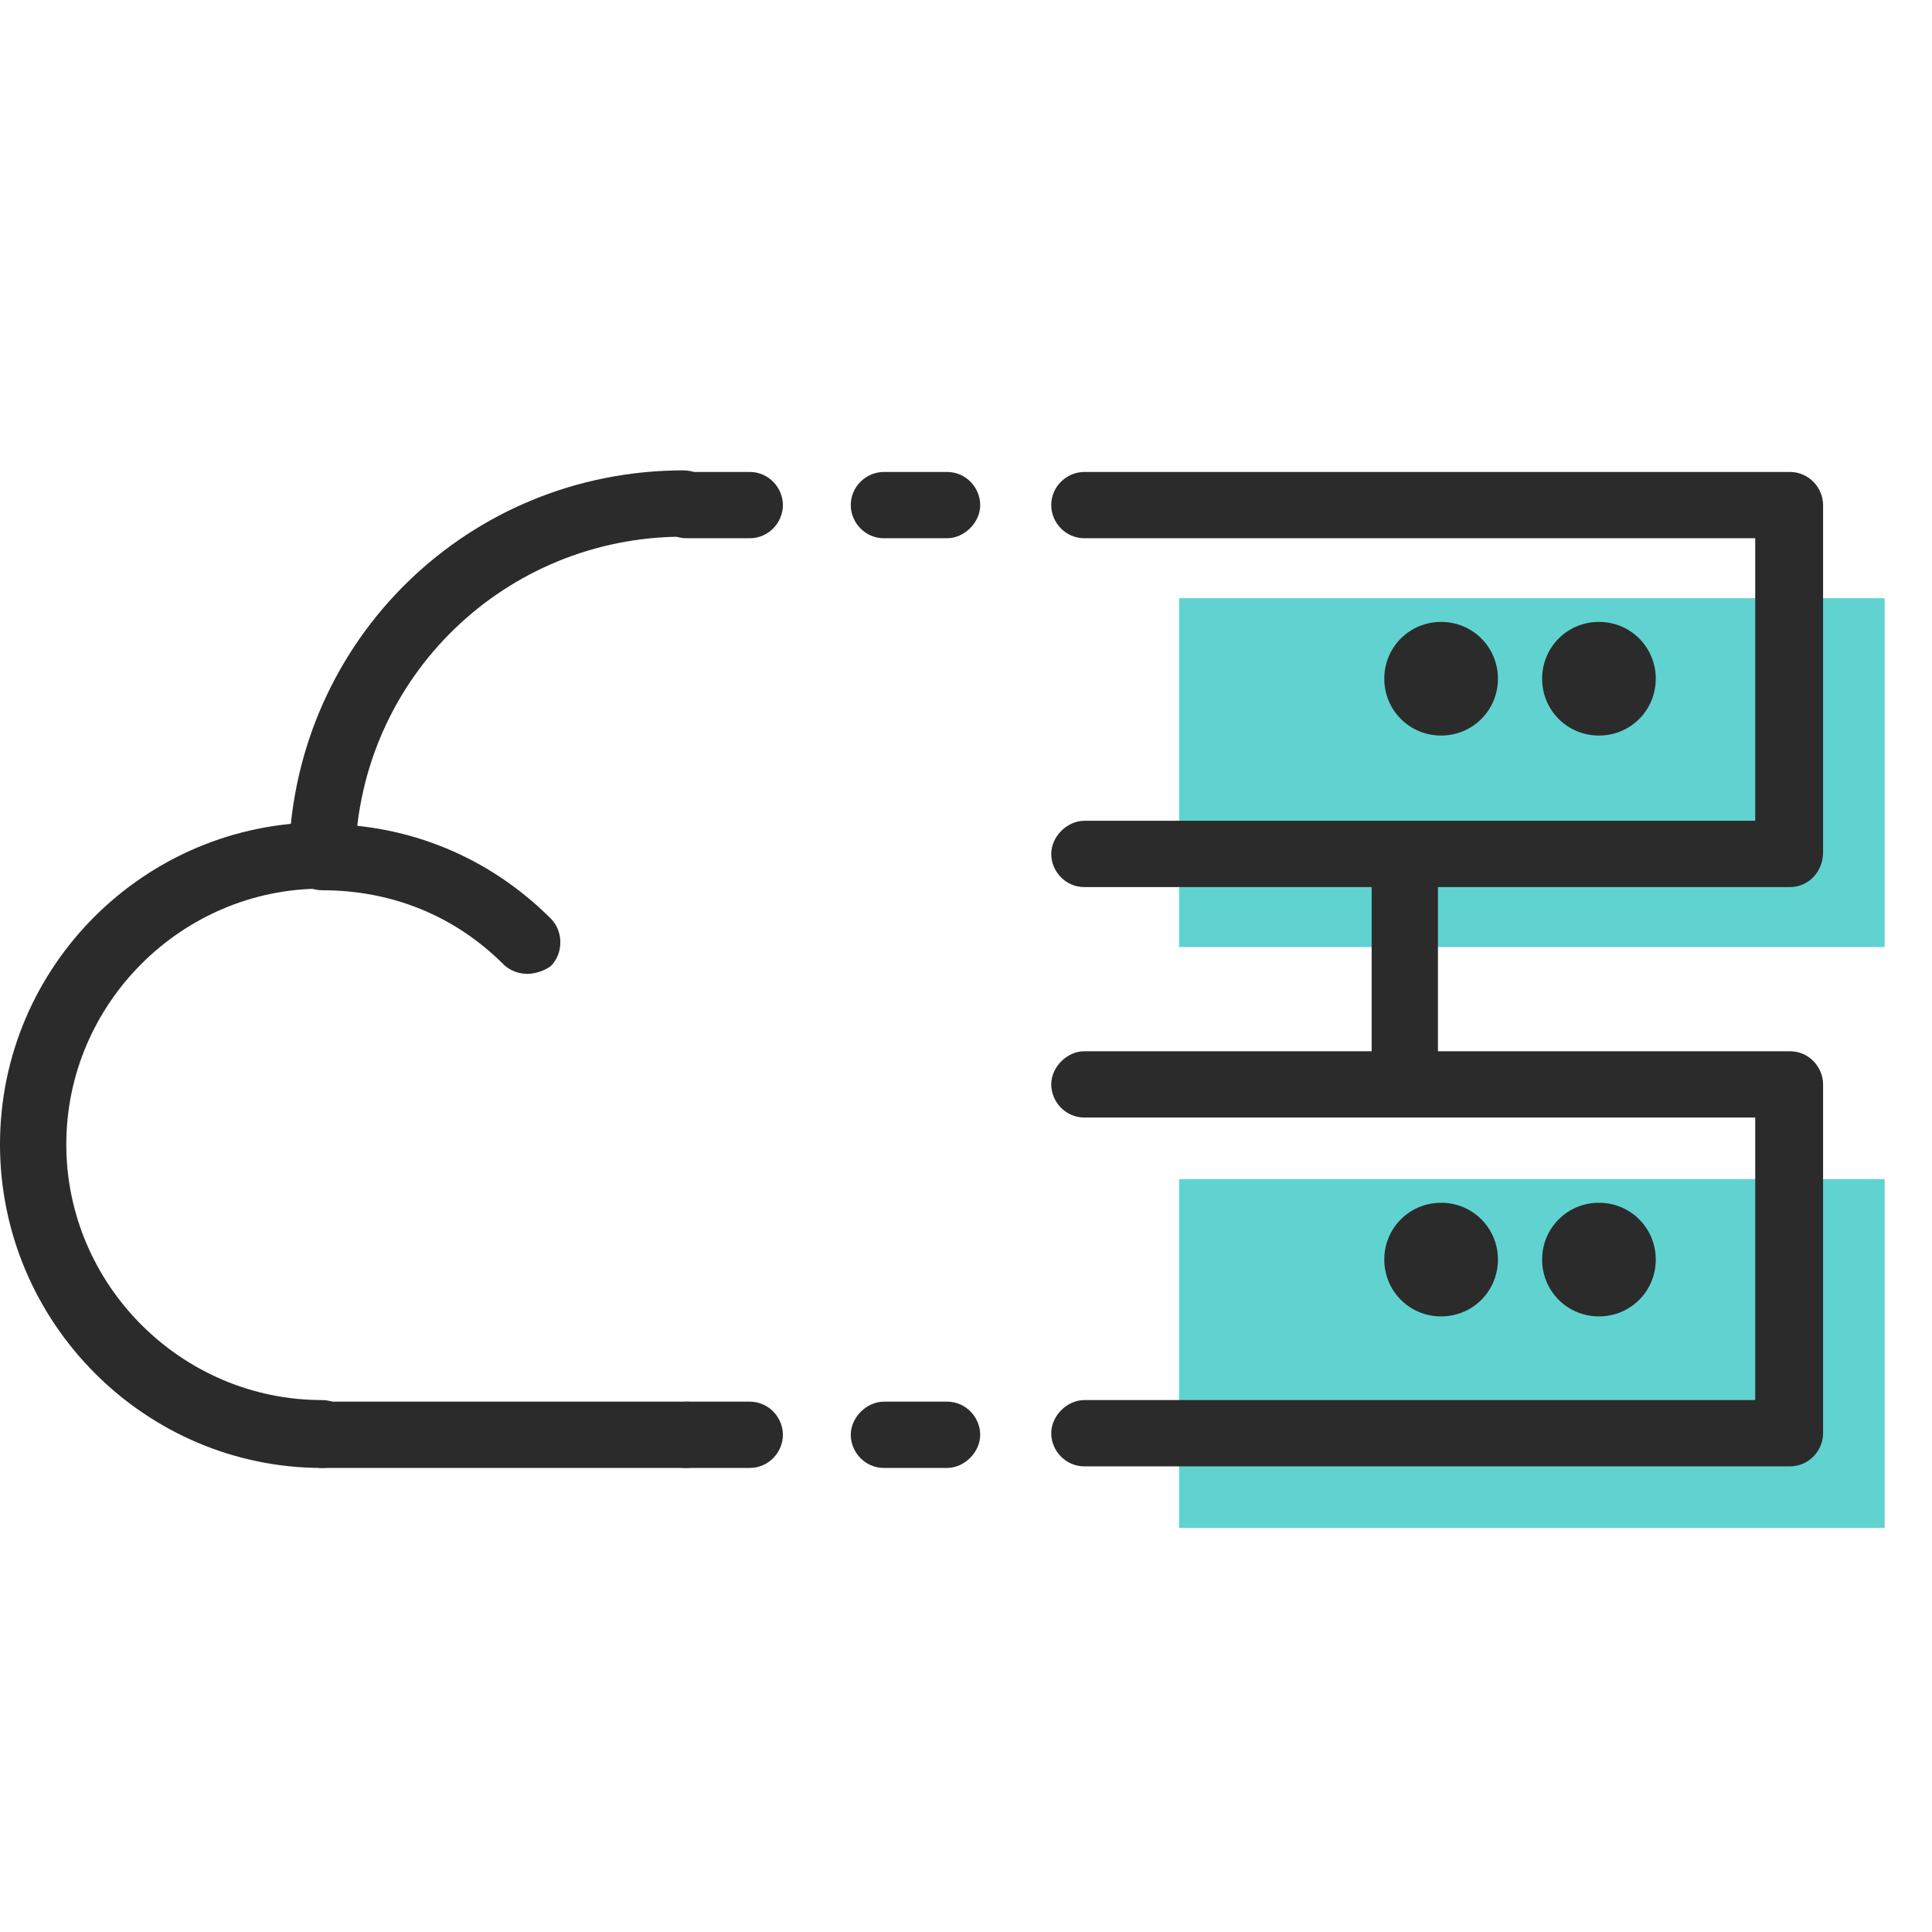 <?xml version="1.0" encoding="utf-8"?>
<!-- Generator: Adobe Illustrator 19.1.0, SVG Export Plug-In . SVG Version: 6.00 Build 0)  -->
<svg version="1.1" id="Layer_1" xmlns="http://www.w3.org/2000/svg" xmlns:xlink="http://www.w3.org/1999/xlink" x="0px" y="0px"
	 viewBox="-188 189.6 122.4 122.4" style="enable-background:new -188 189.6 122.4 122.4;" xml:space="preserve">
<style type="text/css">
	.st0{display:none;}
	.st1{fill:#60D3D1;}
	.st2{fill:#2B2B2B;}
</style>
<g id="gray_background" class="st0">
</g>
<g id="Layer_1_1_">
	<g>
		<g>
			<polyline class="st1" points="-113.3,227.5 -68.6,227.5 -68.6,249.6 -113.3,249.6 			"/>
		</g>
		<g>
			<polyline class="st1" points="-113.3,264.3 -68.6,264.3 -68.6,286.4 -113.3,286.4 			"/>
		</g>
		<g>
			<g>
				<path class="st2" d="M-140.5,223.7h-4c-1.2,0-2.1-1-2.1-2.1c0-1.2,1-2.1,2.1-2.1h4c1.2,0,2.1,1,2.1,2.1
					S-139.3,223.7-140.5,223.7z"/>
			</g>
			<g>
				<path class="st2" d="M-128,223.7h-4c-1.2,0-2.1-1-2.1-2.1c0-1.2,1-2.1,2.1-2.1h4c1.2,0,2.1,1,2.1,2.1S-126.9,223.7-128,223.7z"
					/>
			</g>
		</g>
		<g>
			<g>
				<path class="st2" d="M-140.5,282.6h-4c-1.2,0-2.1-1-2.1-2.1c0-1.1,1-2.1,2.1-2.1h4c1.2,0,2.1,1,2.1,2.1
					C-138.4,281.6-139.3,282.6-140.5,282.6z"/>
			</g>
			<g>
				<path class="st2" d="M-128,282.6h-4c-1.2,0-2.1-1-2.1-2.1c0-1.1,1-2.1,2.1-2.1h4c1.2,0,2.1,1,2.1,2.1
					C-125.9,281.6-126.9,282.6-128,282.6z"/>
			</g>
		</g>
		<g>
			<path class="st2" d="M-74.6,245.8h-44.7c-1.2,0-2.1-1-2.1-2.1c0-1.1,1-2.1,2.1-2.1h42.5v-17.9h-42.5c-1.2,0-2.1-1-2.1-2.1
				c0-1.2,1-2.1,2.1-2.1h44.7c1.2,0,2.1,1,2.1,2.1v22C-72.5,244.8-73.4,245.8-74.6,245.8z"/>
		</g>
		<g>
			<g>
				<path class="st2" d="M-99,258.8c-1.2,0-2.1-1-2.1-2.1v-12.8c0-1.2,1-2.1,2.1-2.1s2.1,1,2.1,2.1v12.7
					C-96.9,257.8-97.8,258.8-99,258.8z"/>
			</g>
		</g>
		<g>
			<g>
				<path class="st2" d="M-86.7,236.2c-2,0-3.6-1.6-3.6-3.6s1.6-3.6,3.6-3.6s3.6,1.6,3.6,3.6S-84.7,236.2-86.7,236.2z"/>
			</g>
		</g>
		<g>
			<g>
				<path class="st2" d="M-96.7,236.2c-2,0-3.6-1.6-3.6-3.6s1.6-3.6,3.6-3.6s3.6,1.6,3.6,3.6S-94.7,236.2-96.7,236.2z"/>
			</g>
		</g>
		<g>
			<g>
				<path class="st2" d="M-86.7,273c-2,0-3.6-1.6-3.6-3.6s1.6-3.6,3.6-3.6s3.6,1.6,3.6,3.6S-84.7,273-86.7,273z"/>
			</g>
		</g>
		<g>
			<g>
				<path class="st2" d="M-96.7,273c-2,0-3.6-1.6-3.6-3.6s1.6-3.6,3.6-3.6s3.6,1.6,3.6,3.6S-94.7,273-96.7,273z"/>
			</g>
		</g>
		<g>
			<path class="st2" d="M-74.6,282.5h-44.7c-1.2,0-2.1-1-2.1-2.1c0-1.1,1-2.1,2.1-2.1h42.5v-17.9h-42.5c-1.2,0-2.1-1-2.1-2.1
				s1-2.1,2.1-2.1h44.7c1.2,0,2.1,1,2.1,2.1v22.1C-72.5,281.5-73.4,282.5-74.6,282.5z"/>
		</g>
		<g>
			<path class="st2" d="M-167.6,282.6c-11.2,0-20.4-9.2-20.4-20.5c0-11.3,9.2-20.4,20.4-20.4c1.2,0,2.1,1,2.1,2.1s-1,2.1-2.1,2.1
				c-8.9,0-16.2,7.3-16.2,16.2c0,8.9,7.3,16.2,16.2,16.2c1.2,0,2.1,1,2.1,2.1S-166.4,282.6-167.6,282.6z"/>
		</g>
		<g>
			<path class="st2" d="M-144.5,282.6h-23.1c-1.2,0-2.1-1-2.1-2.1c0-1.1,1-2.1,2.1-2.1h23.1c1.2,0,2.1,1,2.1,2.1
				C-142.4,281.6-143.3,282.6-144.5,282.6z"/>
		</g>
		<g>
			<path class="st2" d="M-154.6,251.3c-0.5,0-1.1-0.2-1.5-0.6c-3.1-3.1-7.1-4.7-11.5-4.7c-1.2,0-2.1-1-2.1-2.1s1-2.1,2.1-2.1
				c5.5,0,10.6,2.1,14.5,6c0.8,0.8,0.8,2.2,0,3C-153.5,251.1-154.1,251.3-154.6,251.3z"/>
		</g>
		<g>
			<path class="st2" d="M-167.6,245.9L-167.6,245.9c-1.2,0-2.2-1-2.1-2.2c0.4-13.6,11.4-24.3,25-24.3c1.2,0,2.1,1,2.1,2.1
				c0,1.2-1,2.1-2.1,2.1c-11.3,0-20.5,8.9-20.8,20.2C-165.5,245-166.4,245.9-167.6,245.9z"/>
		</g>
	</g>
</g>
</svg>
